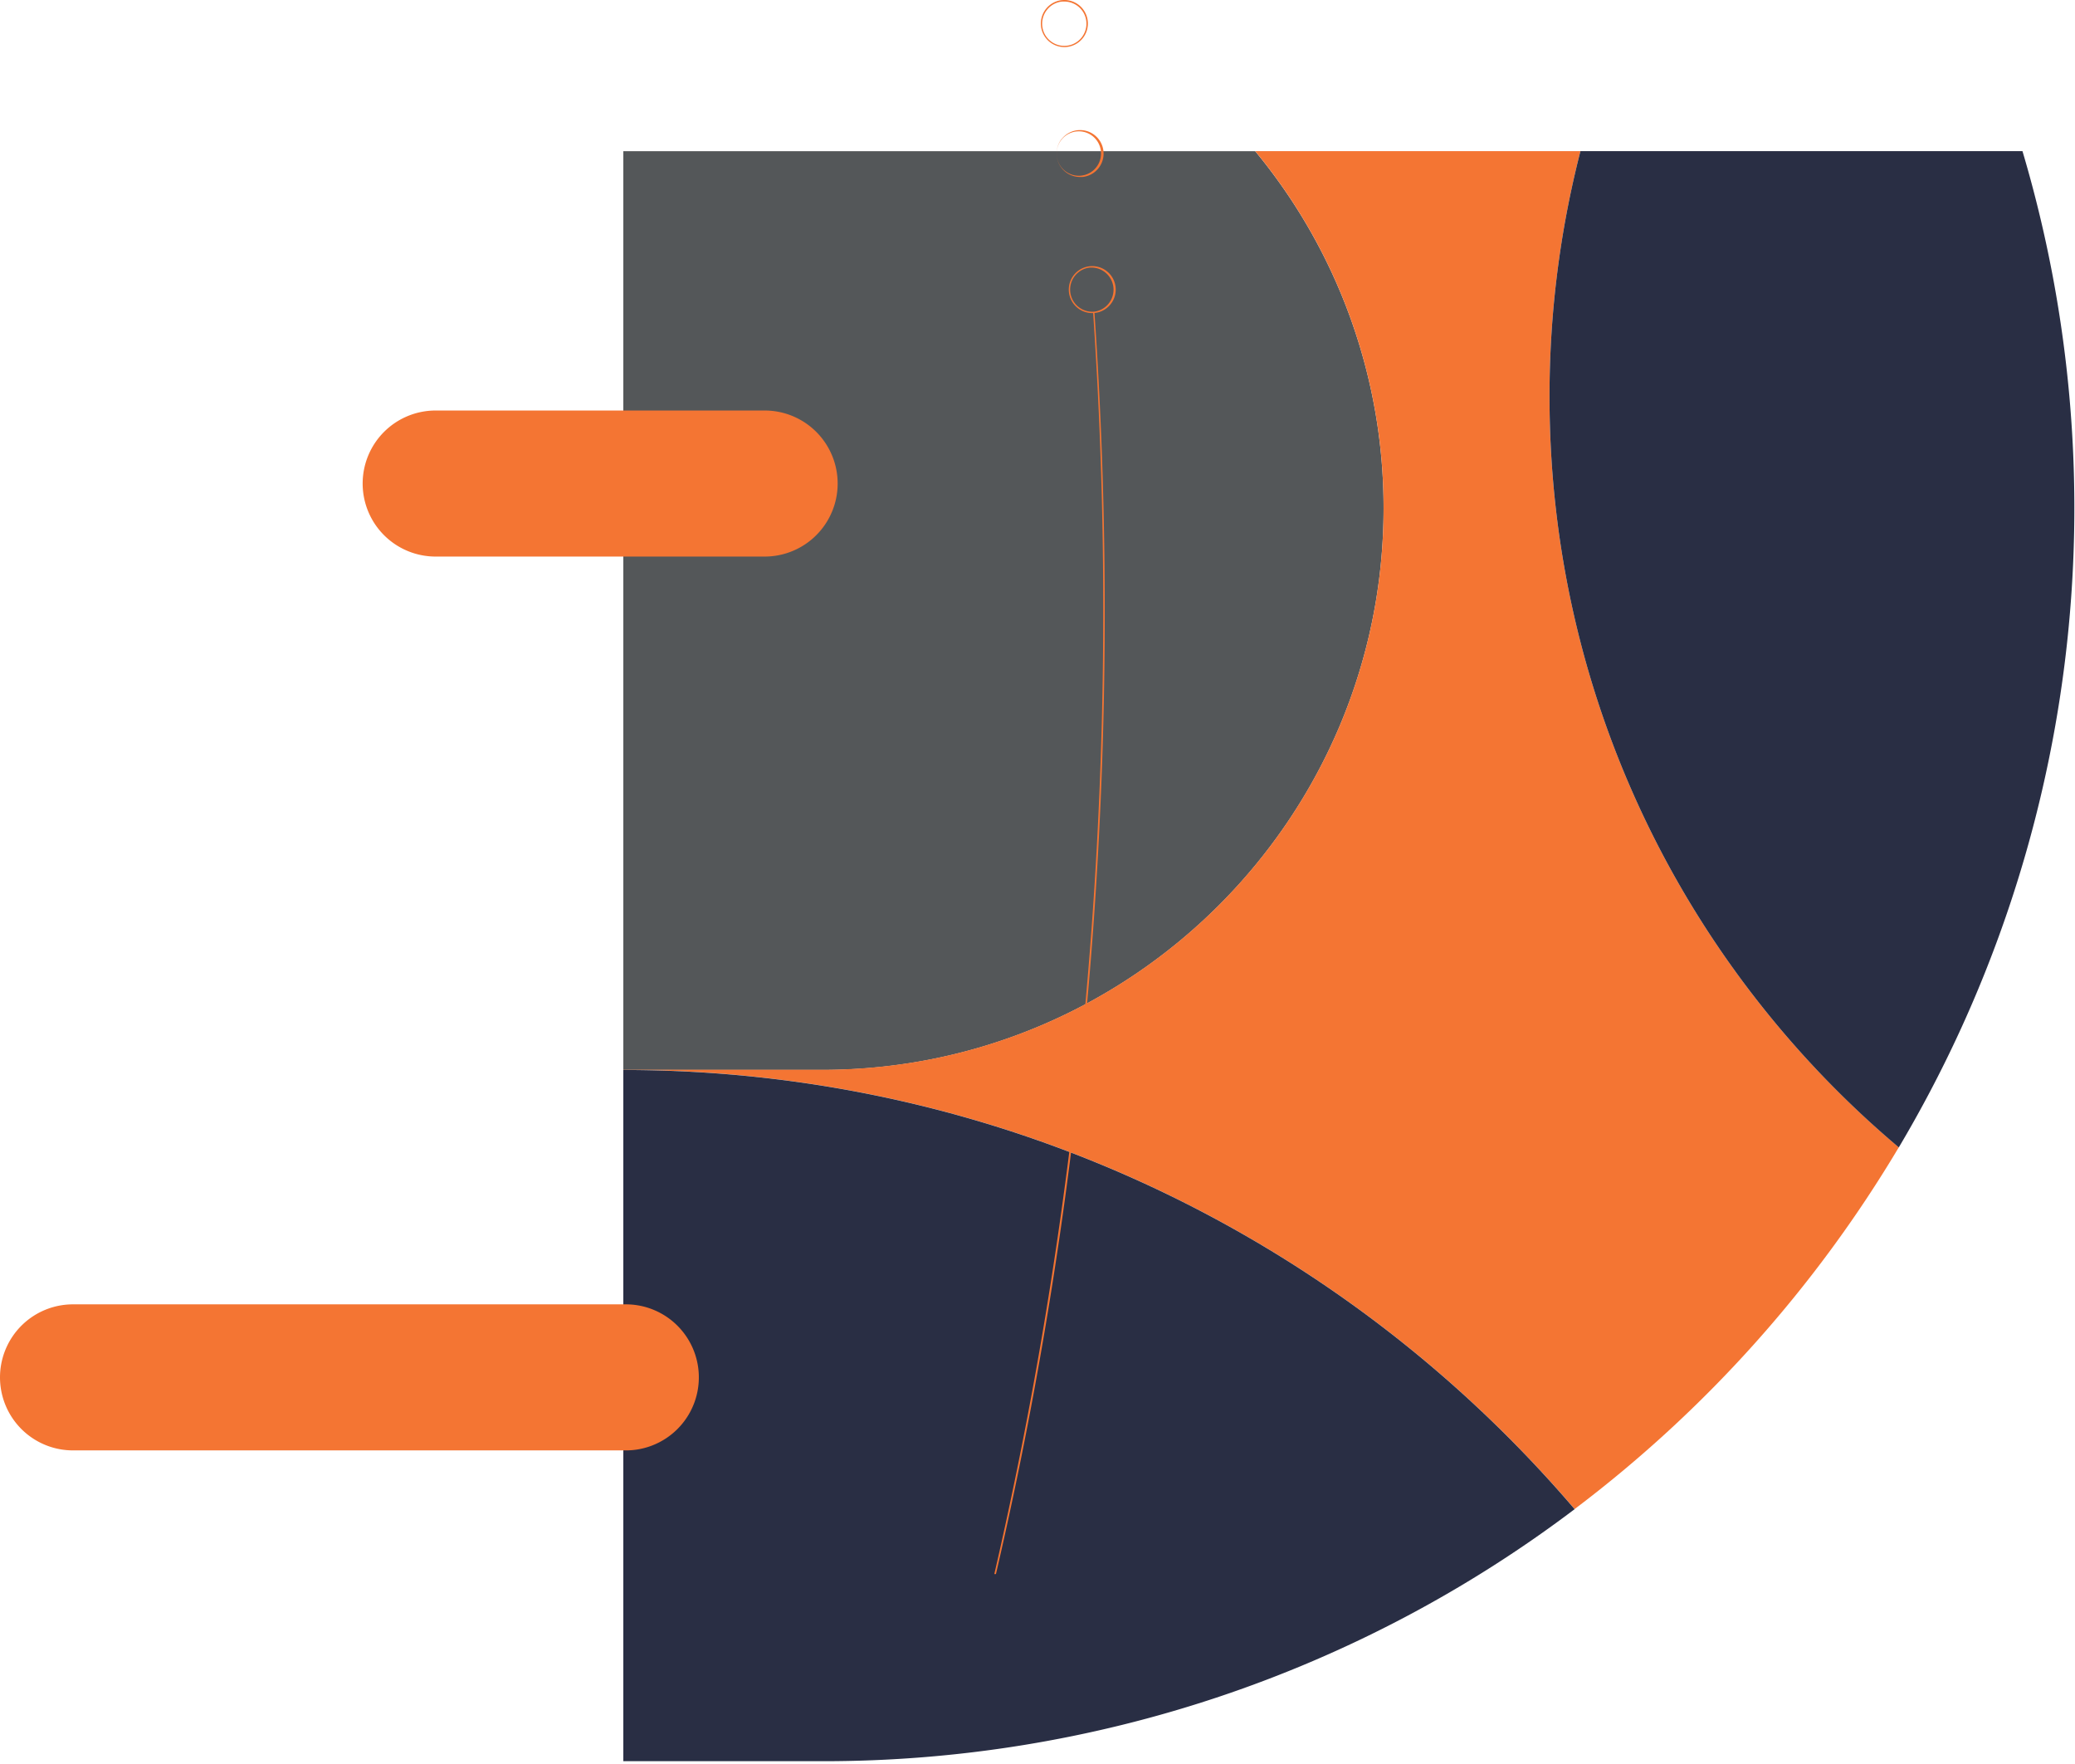 <svg width="753" height="640" fill="none" xmlns="http://www.w3.org/2000/svg"><path fill-rule="evenodd" clip-rule="evenodd" d="M502.089 184.409a202.946 202.946 0 0 0-46.59-129.55H226.196v333.354h72.238c112.295-.031 203.655-91.447 203.655-203.804z" fill="#545759"/><path fill-rule="evenodd" clip-rule="evenodd" d="M562.31 143.89a356.966 356.966 0 0 1 11.225-89.061H455.499a202.944 202.944 0 0 1 46.59 129.549c0 112.358-91.383 203.774-203.655 203.774h-72.238v.053c138.209 0 261.964 61.833 345.222 159.346a458.088 458.088 0 0 0 117.64-131.264C611.566 351.009 562.31 253.215 562.31 143.89z" fill="#F47533"/><path fill-rule="evenodd" clip-rule="evenodd" d="M562.31 143.89c0 109.325 49.255 207.119 126.748 272.427a454.297 454.297 0 0 0 60.247-176.044 454.406 454.406 0 0 0-15.37-185.444h-160.4a356.966 356.966 0 0 0-11.225 89.061zM226.196 388.235v250.8h72.238a451.799 451.799 0 0 0 272.984-91.446c-83.25-97.52-207.013-159.354-345.222-159.354z" fill="#292E44"/><path d="M277.499 148.95H158.085a26.468 26.468 0 0 0-18.723 7.761 26.506 26.506 0 0 0 0 37.472 26.468 26.468 0 0 0 18.723 7.761h119.414a26.468 26.468 0 0 0 18.723-7.761 26.506 26.506 0 0 0 0-37.472 26.468 26.468 0 0 0-18.723-7.761zm-50.824 324.323H26.927a26.485 26.485 0 0 0-10.27 1.886A26.485 26.485 0 0 0 2.06 489.523a26.512 26.512 0 0 0 5.856 29.137 26.467 26.467 0 0 0 19.013 7.599h199.747a26.465 26.465 0 0 0 19.013-7.599 26.503 26.503 0 0 0 5.856-29.137 26.493 26.493 0 0 0-14.599-14.364 26.483 26.483 0 0 0-10.27-1.886zM386.382 17.084c.228 0 .457 0 .685-.038a8.546 8.546 0 0 0 4.812-14.927 8.532 8.532 0 0 0-11.932.664 8.549 8.549 0 0 0 .423 11.951 8.533 8.533 0 0 0 6.012 2.35zm-6.336-13.633a7.985 7.985 0 0 1 5.422-2.888c.216-.011.432-.011.647 0a8.032 8.032 0 0 1 7.93 6.202 8.04 8.04 0 0 1-9.648 9.666 8.036 8.036 0 0 1-6.207-7.928 8.045 8.045 0 0 1 1.833-5.014l.023-.038zm5.331 46.828a8.524 8.524 0 0 0 2.104 12.674 8.509 8.509 0 0 0 4.612 1.264h.678a8.517 8.517 0 0 0 6.697-4.45 8.53 8.53 0 0 0-2.762-11.122 8.514 8.514 0 0 0-11.329 1.672v-.038zm6.442-2.621a8.056 8.056 0 0 1 7.732 8.218 8.064 8.064 0 0 1-8.055 7.9 8.055 8.055 0 0 1-5.64-2.304 8.069 8.069 0 0 1-.227-11.285 8.056 8.056 0 0 1 5.543-2.529h.647zm11.126 62.831a8.518 8.518 0 0 0 .116-10.674 8.51 8.51 0 0 0-14.38 1.602 8.527 8.527 0 0 0 2.459 10.387 8.515 8.515 0 0 0 5.363 1.795h.19c12.42 182.131-8.461 338.878-35.868 457.545h.594c10.662-45.838 19.175-92.575 25.549-139.807A1579.149 1579.149 0 0 0 397.18 113.56a8.45 8.45 0 0 0 5.75-3.071h.015zm-5.803 2.584a8.035 8.035 0 0 1-6.975-13.1 7.958 7.958 0 0 1 5.422-2.896h.647a8.033 8.033 0 0 1 7.839 7.583 8.045 8.045 0 0 1-1.821 5.567 8.028 8.028 0 0 1-5.112 2.853v-.007z" fill="#F47533"/></svg>